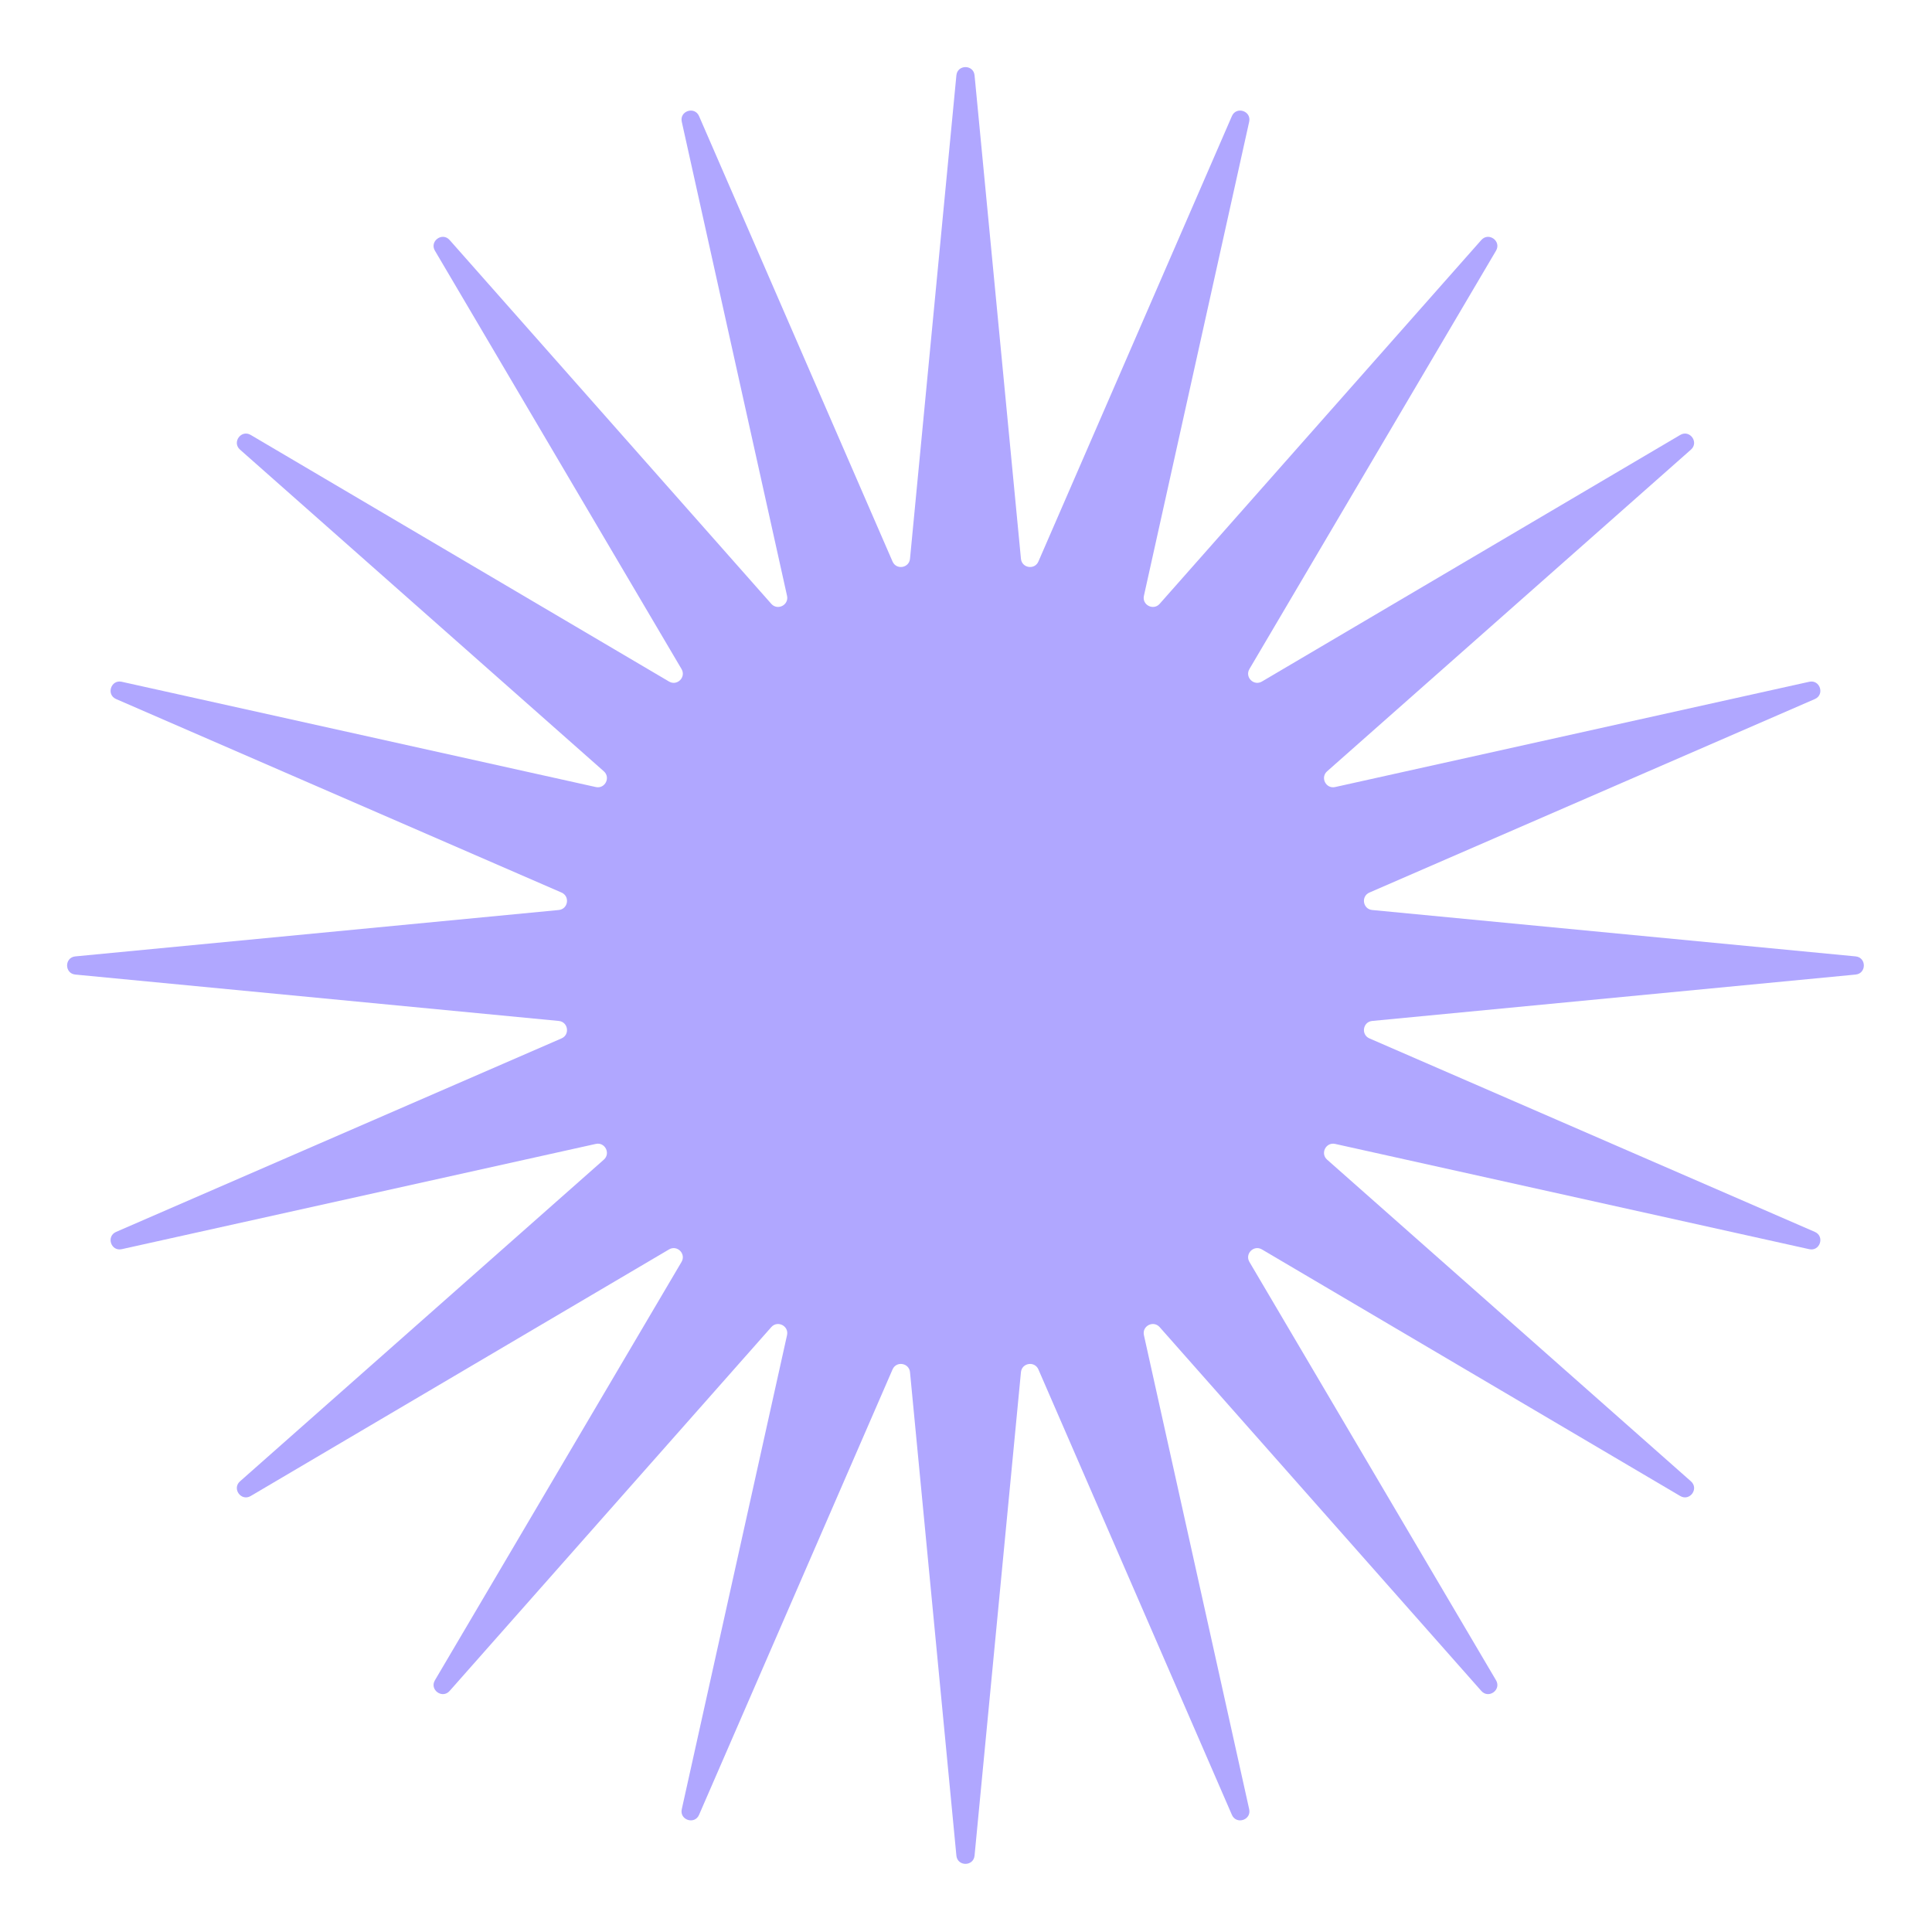 <?xml version="1.0" encoding="UTF-8"?> <svg xmlns="http://www.w3.org/2000/svg" width="1693" height="1693" viewBox="0 0 1693 1693" fill="none"><g filter="url(#filter0_f_1068_126)"><path d="M1626.04 838.078C1635.69 839.004 1635.69 853.08 1626.04 854.005L1202.45 894.65C1194.23 895.439 1192.45 906.659 1200.03 909.951L1590.33 1079.5C1599.22 1083.37 1594.87 1096.75 1585.41 1094.65L1169.99 1002.41C1161.92 1000.62 1156.76 1010.74 1162.95 1016.21L1481.76 1298.08C1489.02 1304.5 1480.75 1315.88 1472.4 1310.96L1105.81 1094.86C1098.7 1090.67 1090.66 1098.7 1094.86 1105.82L1310.96 1472.4C1315.88 1480.75 1304.49 1489.02 1298.07 1481.76L1016.21 1162.96C1010.74 1156.77 1000.61 1161.92 1002.41 1169.99L1094.65 1585.41C1096.75 1594.87 1083.36 1599.22 1079.5 1590.33L909.948 1200.03C906.656 1192.45 895.436 1194.23 894.647 1202.45L854.003 1626.05C853.077 1635.7 839.001 1635.7 838.076 1626.05L797.431 1202.45C796.642 1194.23 785.422 1192.45 782.13 1200.03L612.578 1590.33C608.716 1599.22 595.329 1594.87 597.43 1585.41L689.673 1169.99C691.463 1161.92 681.342 1156.77 675.869 1162.96L394.006 1481.76C387.586 1489.02 376.199 1480.75 381.121 1472.4L597.22 1105.82C601.416 1098.7 593.383 1090.67 586.266 1094.86L219.682 1310.96C211.332 1315.88 203.059 1304.5 210.32 1298.08L529.124 1016.21C535.313 1010.74 530.156 1000.62 522.091 1002.41L106.67 1094.65C97.209 1096.75 92.859 1083.36 101.749 1079.5L492.049 909.951C499.627 906.659 497.85 895.439 489.626 894.65L66.033 854.005C56.385 853.08 56.386 839.004 66.033 838.078L489.626 797.434C497.85 796.645 499.627 785.425 492.049 782.133L101.749 612.58C92.859 608.719 97.209 595.332 106.67 597.433L522.091 689.675C530.156 691.466 535.313 681.345 529.124 675.872L210.32 394.008C203.059 387.589 211.333 376.201 219.682 381.123L586.266 597.223C593.383 601.419 601.416 593.386 597.22 586.269L381.121 219.685C376.199 211.335 387.586 203.062 394.006 210.323L675.869 529.127C681.342 535.316 691.464 530.159 689.673 522.094L597.43 106.673C595.33 97.211 608.716 92.862 612.578 101.751L782.13 492.052C785.422 499.63 796.642 497.853 797.431 489.629L838.076 66.036C839.001 56.388 853.077 56.388 854.003 66.036L894.647 489.629C895.436 497.853 906.656 499.63 909.948 492.052L1079.5 101.751C1083.36 92.862 1096.75 97.211 1094.65 106.673L1002.41 522.094C1000.61 530.159 1010.74 535.316 1016.21 529.127L1298.07 210.323C1304.49 203.062 1315.88 211.335 1310.96 219.685L1094.86 586.269C1090.66 593.386 1098.7 601.419 1105.81 597.223L1472.4 381.123C1480.75 376.201 1489.02 387.589 1481.76 394.009L1162.95 675.872C1156.76 681.345 1161.92 691.466 1169.99 689.675L1585.41 597.433C1594.87 595.332 1599.22 608.719 1590.33 612.581L1200.03 782.133C1192.45 785.425 1194.23 796.645 1202.45 797.434L1626.04 838.078Z" fill="#B0A7FF"></path></g><defs><filter id="filter0_f_1068_126" x="-0.003" y="0" width="1692.08" height="1692.08" filterUnits="userSpaceOnUse" color-interpolation-filters="sRGB"><feFlood flood-opacity="0" result="BackgroundImageFix"></feFlood><feBlend mode="normal" in="SourceGraphic" in2="BackgroundImageFix" result="shape"></feBlend><feGaussianBlur stdDeviation="29.4" result="effect1_foregroundBlur_1068_126"></feGaussianBlur></filter></defs></svg> 